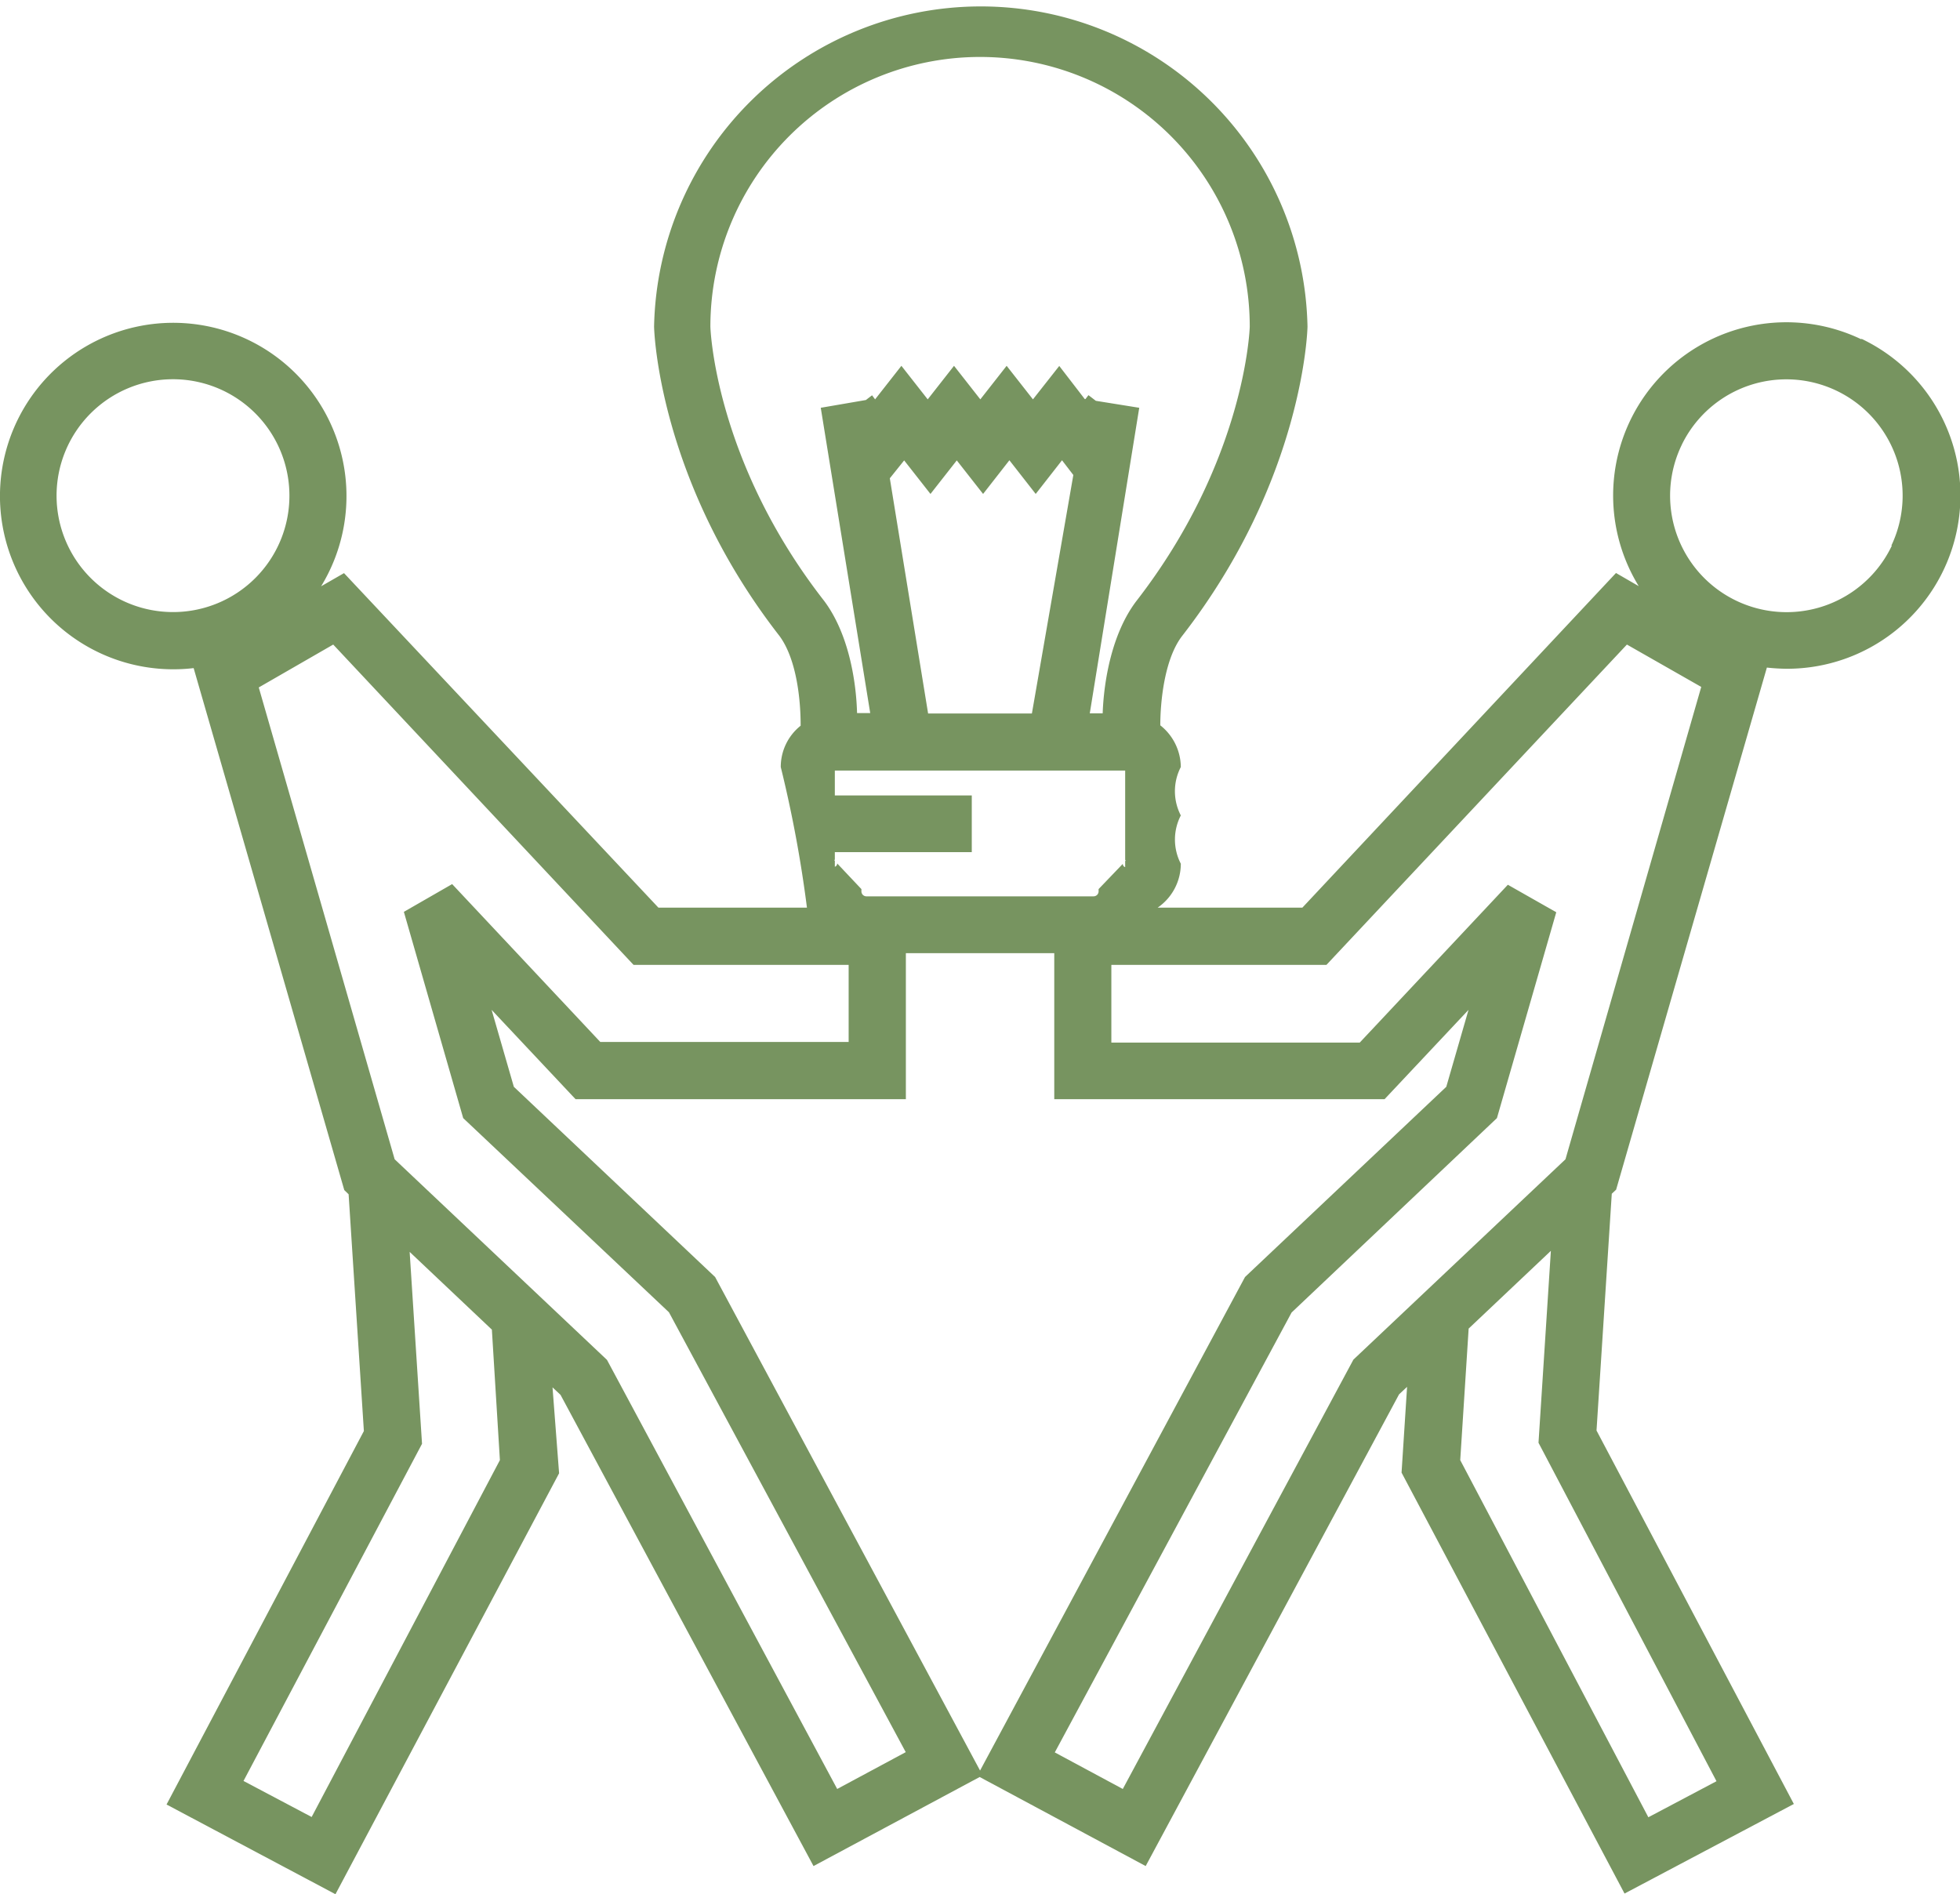 <svg xmlns="http://www.w3.org/2000/svg" viewBox="0 0 148.99 144.01"><defs><style>.cls-1{fill:#779460;}</style></defs><g id="Layer_2" data-name="Layer 2"><g id="Layer_1-2" data-name="Layer 1"><path class="cls-1" d="M141.48,25.79a13.17,13.17,0,0,0-16.91,18.77l-1.73-1L99,69h-11a4.05,4.05,0,0,0,1.76-3.34,4,4,0,0,1,0-3.67,4,4,0,0,1,0-3.68,4.08,4.08,0,0,0-1.56-3.17c0-1.71.29-5,1.65-6.78,9.28-11.94,9.54-23.42,9.54-23.53a24.84,24.84,0,0,0-49.67,0c0,.11.26,11.6,9.52,23.5,1.38,1.85,1.63,5.15,1.62,6.84a4,4,0,0,0-1.51,3.14A94.62,94.62,0,0,1,61.34,69H50.05L26.15,43.57l-1.74,1a13.17,13.17,0,1,0-11.22,6.31,13,13,0,0,0,1.53-.09L26.17,90.47l.33.32,1.16,18-15,28.39L25.5,144l17-32L42,105.47l.61.57,19.23,35.82,12.63-6.77,12.62,6.77L106.35,106l.61-.57-.42,6.52,16.95,32,12.87-6.81-15-28.39,1.16-18,.33-.31,11.46-39.69a15.13,15.13,0,0,0,1.52.09h0a13.18,13.18,0,0,0,5.68-25.08ZM68.86,83.56V72.46H80.14v11.1h25.11l6.38-6.79-1.69,5.85L94.64,97.08,74.5,134.6,54.36,97.08,39.06,82.62l-1.69-5.85,6.38,6.79ZM63.64,65.64v0a.25.25,0,0,1-.18.25v-.46l-.06-.06h.06v-.59H73.87V60.47H63.46V58.58H85.53V65.4h.06l-.06.06v.46a.25.25,0,0,1-.18-.25v0l-1.84,1.92v.17h0a.38.38,0,0,1-.39.38H65.88a.38.38,0,0,1-.4-.38v-.17Zm4-29.28L68.73,35l2,2.55,2-2.55,2,2.55,2-2.56,2,2.56,2-2.56.86,1.12L78.44,54.24H70.55Zm15.2,17.87L86.6,31l-3.3-.53-.56-.43-.23.3h-.05l-1.94-2.52-2,2.54-2-2.55-2,2.55-2-2.55-2,2.55-2-2.55-2,2.55-.23-.31-.47.36L62.39,31l3.76,23.21h-1c-.07-2.55-.68-6.11-2.51-8.54C54.32,35,54,24.93,54,24.83a20.49,20.49,0,0,1,41,0c0,.09-.31,10.17-8.64,20.89-1.83,2.43-2.45,6-2.54,8.51Zm-69.67-7.7A8.85,8.85,0,1,1,22,37.68,8.84,8.84,0,0,1,13.18,46.53ZM38,111,23.69,138.13l-5.18-2.74,13.57-25.63-.94-14.59,6.25,5.91ZM63.64,136l-17.5-32.62L30,88.13,19.67,52.26,25.33,49,48.16,73.35H64.51v5.86H45.63l-11.26-12L30.7,69.32,35.21,85,50.85,99.76l18,33.44Zm66.84-.59-5.18,2.74L111,111l.64-10,6.25-5.91-.94,14.59ZM119,88.13l-16.12,15.23L85.35,136l-5.17-2.78,18-33.44L113.79,85l4.51-15.65-3.68-2.09-11.26,12H84.48V73.35h16.35L123.67,49l5.65,3.22Zm24.81-46.65a8.84,8.84,0,0,1-16-7.6l.06-.13a8.84,8.84,0,0,1,15.9,7.73Z"></path></g></g></svg>